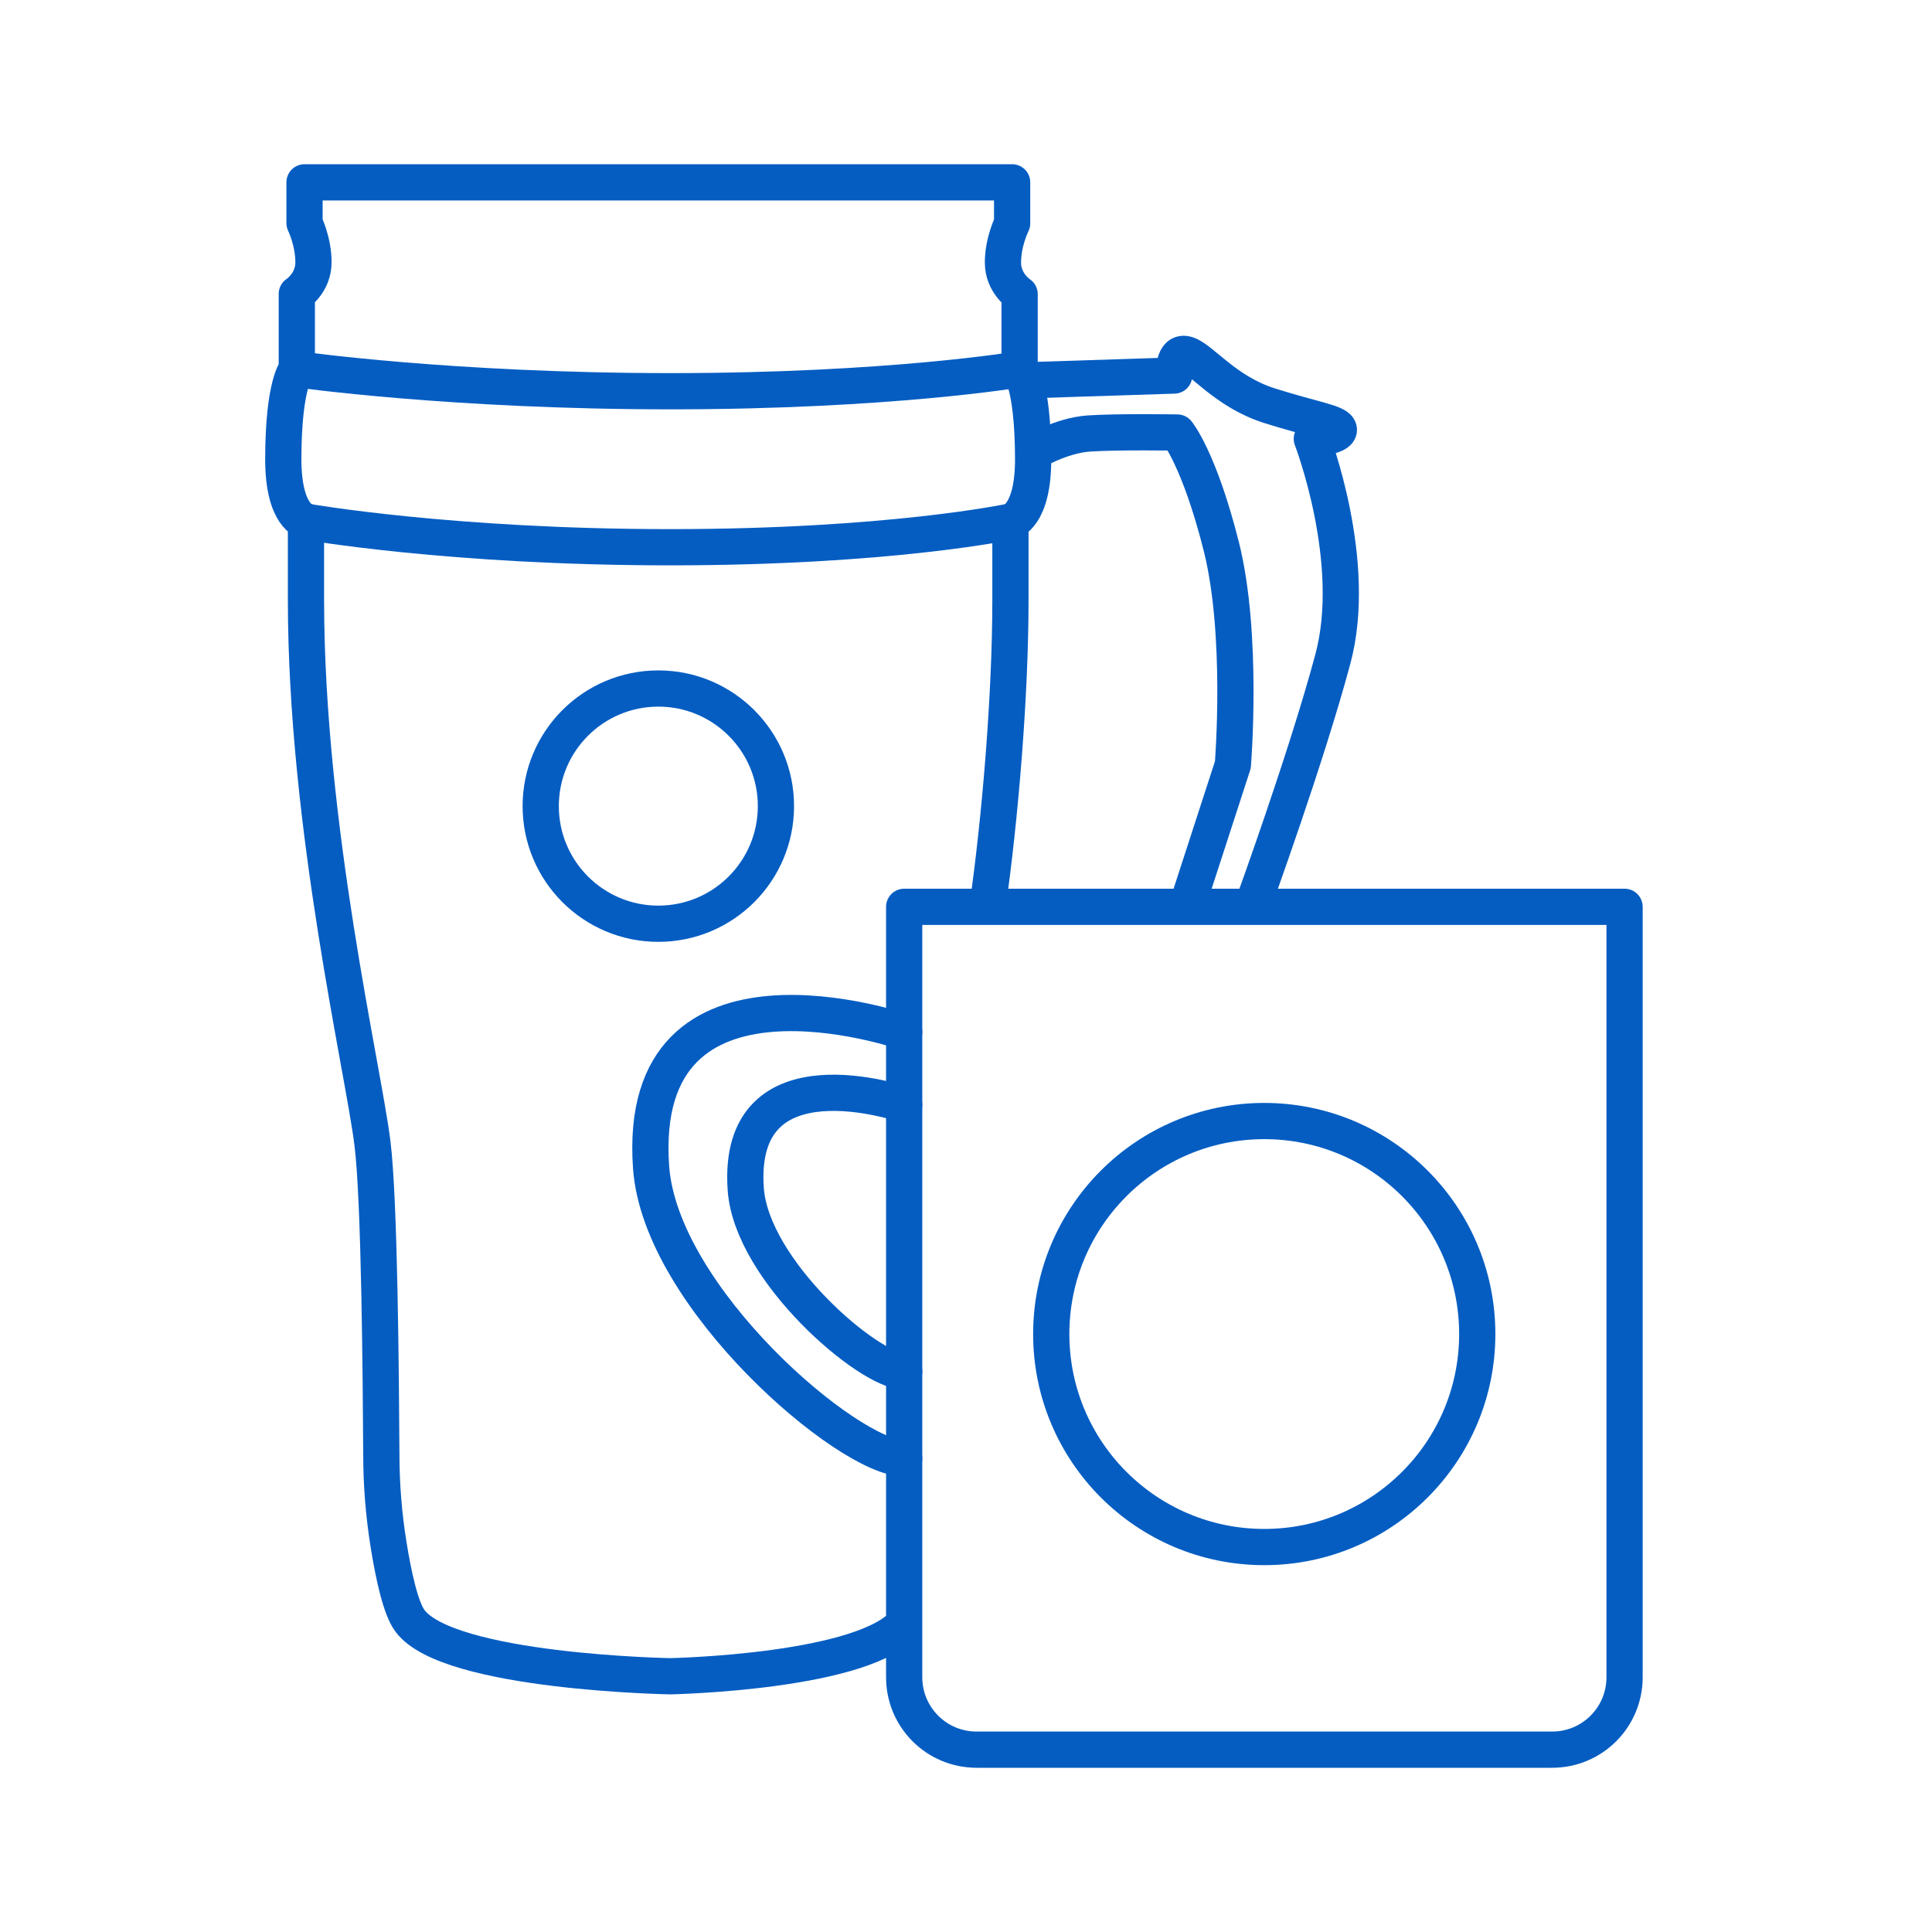 <?xml version="1.0" encoding="utf-8"?>
<!-- Generator: Adobe Illustrator 28.4.1, SVG Export Plug-In . SVG Version: 6.00 Build 0)  -->
<svg version="1.1" id="Layer_1" xmlns="http://www.w3.org/2000/svg" xmlns:xlink="http://www.w3.org/1999/xlink" x="0px" y="0px"
	 viewBox="0 0 80 80" style="enable-background:new 0 0 80 80;" xml:space="preserve">
<style type="text/css">
	.st0{fill:none;stroke:#055DC2;stroke-width:1.5;stroke-linejoin:round;}
	.st1{fill:none;stroke:#055DC2;stroke-width:1.5;stroke-linecap:round;stroke-linejoin:round;}
</style>
<g>
</g>
<g>
	<g>
		<g>
			<g>
				<path class="st0" d="M40.89,37.55c0.52-3.63,0.95-8.73,0.95-12.7c0-2.75,0-3.25,0-3.25s0.95-0.19,0.94-2.62
					c-0.01-3.13-0.56-3.68-0.56-3.68v-3.12c0,0-0.69-0.44-0.69-1.31c0-0.87,0.38-1.62,0.38-1.62V7.55H12.61v1.69
					c0,0,0.37,0.75,0.37,1.62c0,0.87-0.69,1.31-0.69,1.31v3.12c0,0-0.55,0.56-0.56,3.68c-0.01,2.44,0.94,2.62,0.94,2.62
					s0,0.5,0,3.25c0,9.37,2.37,19.42,2.75,22.48c0.3,2.38,0.35,9.72,0.37,12.89c0,1.26,0.1,2.51,0.3,3.75
					c0.2,1.25,0.5,2.65,0.89,3.16c1.59,2.13,10.77,2.29,10.77,2.29s8.18-0.16,9.78-2.29"/>
				<path class="st1" d="M12.3,15.29c0,0,6.38,0.91,15.46,0.91c9.08,0,14.46-0.91,14.46-0.91"/>
				<path class="st1" d="M12.67,21.6c0,0,6,1.06,15.08,1.06c9.08,0,14.08-1.06,14.08-1.06"/>
				<path class="st0" d="M49.14,37.55l1.91-5.88c0,0,0.44-5.34-0.47-9.01c-0.92-3.66-1.83-4.75-1.83-4.75s-2.5-0.04-3.66,0.04
					c-1.17,0.08-2.33,0.79-2.33,0.79"/>
				<path class="st0" d="M42.43,15.75l6.19-0.2c0,0-0.08-1.08,0.54-0.87c0.62,0.21,1.58,1.54,3.41,2.12c1.83,0.58,2.87,0.71,2.87,1
					c0,0.29-1.12,0.37-1.12,0.37s1.96,5.08,0.87,9.12c-1.08,4.04-3.29,10.12-3.29,10.12"/>
				<circle class="st1" cx="27.26" cy="33.38" r="4.87"/>
			</g>
		</g>
	</g>
	<g>
		<path class="st1" d="M40.44,72.45h23.83c1.66,0,3-1.34,3-3v-31.9H37.44v31.9C37.44,71.11,38.78,72.45,40.44,72.45z"/>
		<path class="st1" d="M37.44,45.74c0,0-6.98-2.42-6.56,3.5c0.24,3.39,5.11,7.55,6.56,7.55"/>
		<path class="st1" d="M37.44,42.73c0,0-11.15-3.87-10.48,5.6c0.38,5.41,8.17,12.06,10.48,12.06"/>
		<circle class="st1" cx="52.35" cy="55.24" r="8.82"/>
	</g>
</g>
</svg>
